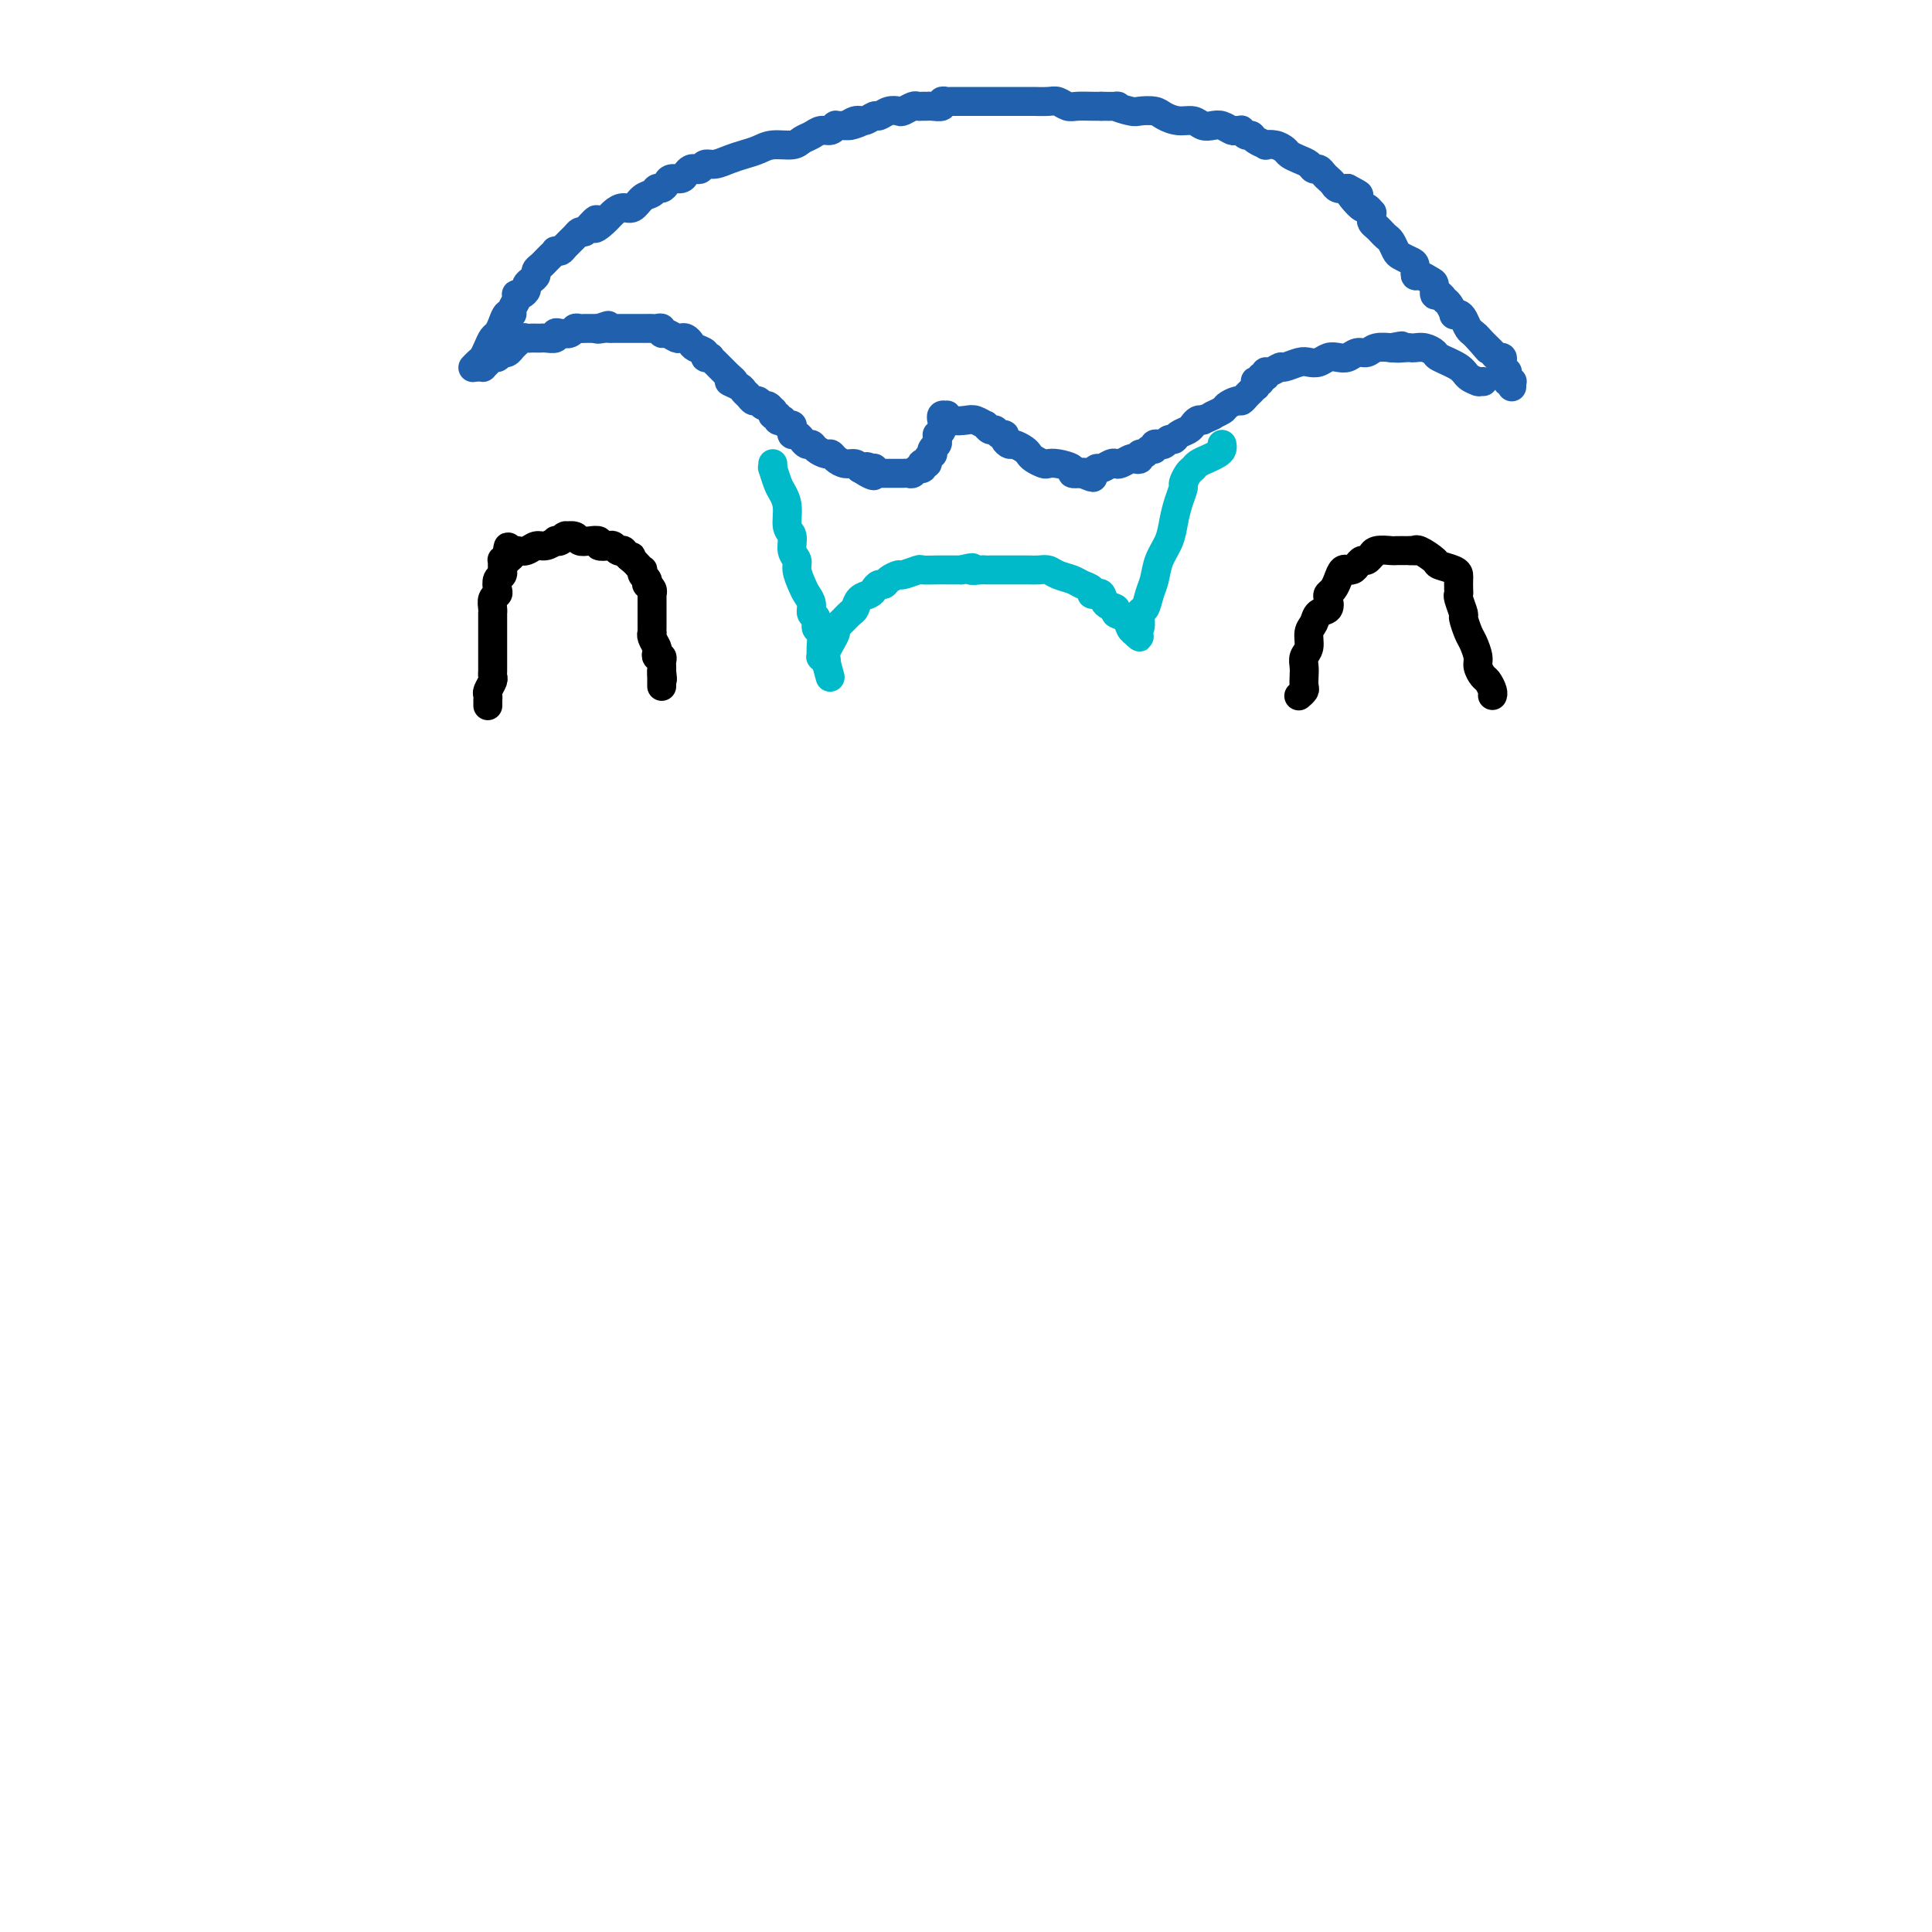 <svg viewBox='0 0 400 400' version='1.1' xmlns='http://www.w3.org/2000/svg' xmlns:xlink='http://www.w3.org/1999/xlink'><g fill='none' stroke='#2160AD' stroke-width='6' stroke-linecap='round' stroke-linejoin='round'><path d='M99,76c0.447,-0.022 0.893,-0.043 1,0c0.107,0.043 -0.126,0.151 0,0c0.126,-0.151 0.611,-0.561 1,-1c0.389,-0.439 0.683,-0.906 1,-1c0.317,-0.094 0.658,0.186 1,0c0.342,-0.186 0.684,-0.839 1,-1c0.316,-0.161 0.606,0.168 1,0c0.394,-0.168 0.893,-0.833 1,-1c0.107,-0.167 -0.179,0.166 0,0c0.179,-0.166 0.821,-0.829 1,-1c0.179,-0.171 -0.107,0.150 0,0c0.107,-0.150 0.606,-0.772 1,-1c0.394,-0.228 0.682,-0.061 1,0c0.318,0.061 0.667,0.017 1,0c0.333,-0.017 0.649,-0.008 1,0c0.351,0.008 0.737,0.016 1,0c0.263,-0.016 0.403,-0.056 1,0c0.597,0.056 1.651,0.207 2,0c0.349,-0.207 -0.009,-0.774 0,-1c0.009,-0.226 0.384,-0.113 1,0c0.616,0.113 1.475,0.226 2,0c0.525,-0.226 0.718,-0.793 1,-1c0.282,-0.207 0.653,-0.056 1,0c0.347,0.056 0.670,0.015 1,0c0.330,-0.015 0.666,-0.004 1,0c0.334,0.004 0.667,0.001 1,0c0.333,-0.001 0.667,-0.001 1,0'/><path d='M124,68c3.820,-1.238 0.869,-0.332 0,0c-0.869,0.332 0.342,0.089 1,0c0.658,-0.089 0.763,-0.024 1,0c0.237,0.024 0.606,0.006 1,0c0.394,-0.006 0.812,-0.002 1,0c0.188,0.002 0.144,0.000 0,0c-0.144,-0.000 -0.389,-0.000 0,0c0.389,0.000 1.411,0.000 2,0c0.589,-0.000 0.746,-0.000 1,0c0.254,0.000 0.607,0.000 1,0c0.393,-0.000 0.826,-0.000 1,0c0.174,0.000 0.088,0.000 0,0c-0.088,-0.000 -0.177,-0.001 0,0c0.177,0.001 0.621,0.004 1,0c0.379,-0.004 0.692,-0.016 1,0c0.308,0.016 0.611,0.061 1,0c0.389,-0.061 0.864,-0.226 1,0c0.136,0.226 -0.066,0.844 0,1c0.066,0.156 0.399,-0.152 1,0c0.601,0.152 1.469,0.762 2,1c0.531,0.238 0.724,0.105 1,0c0.276,-0.105 0.633,-0.182 1,0c0.367,0.182 0.743,0.623 1,1c0.257,0.377 0.394,0.689 1,1c0.606,0.311 1.682,0.622 2,1c0.318,0.378 -0.122,0.822 0,1c0.122,0.178 0.806,0.089 1,0c0.194,-0.089 -0.103,-0.179 0,0c0.103,0.179 0.605,0.625 1,1c0.395,0.375 0.683,0.678 1,1c0.317,0.322 0.662,0.663 1,1c0.338,0.337 0.669,0.668 1,1'/><path d='M151,78c2.212,1.726 0.242,1.041 0,1c-0.242,-0.041 1.245,0.562 2,1c0.755,0.438 0.780,0.710 1,1c0.220,0.290 0.636,0.598 1,1c0.364,0.402 0.676,0.896 1,1c0.324,0.104 0.662,-0.184 1,0c0.338,0.184 0.678,0.838 1,1c0.322,0.162 0.626,-0.168 1,0c0.374,0.168 0.817,0.833 1,1c0.183,0.167 0.106,-0.165 0,0c-0.106,0.165 -0.239,0.828 0,1c0.239,0.172 0.851,-0.146 1,0c0.149,0.146 -0.167,0.756 0,1c0.167,0.244 0.815,0.121 1,0c0.185,-0.121 -0.095,-0.238 0,0c0.095,0.238 0.564,0.833 1,1c0.436,0.167 0.839,-0.095 1,0c0.161,0.095 0.081,0.546 0,1c-0.081,0.454 -0.162,0.910 0,1c0.162,0.090 0.569,-0.187 1,0c0.431,0.187 0.888,0.837 1,1c0.112,0.163 -0.121,-0.163 0,0c0.121,0.163 0.596,0.813 1,1c0.404,0.187 0.737,-0.091 1,0c0.263,0.091 0.454,0.550 1,1c0.546,0.450 1.445,0.890 2,1c0.555,0.110 0.765,-0.112 1,0c0.235,0.112 0.496,0.556 1,1c0.504,0.444 1.251,0.889 2,1c0.749,0.111 1.500,-0.111 2,0c0.500,0.111 0.750,0.556 1,1'/><path d='M178,97c4.646,2.939 2.762,0.786 2,0c-0.762,-0.786 -0.400,-0.207 0,0c0.400,0.207 0.838,0.041 1,0c0.162,-0.041 0.047,0.041 0,0c-0.047,-0.041 -0.028,-0.207 0,0c0.028,0.207 0.063,0.788 0,1c-0.063,0.212 -0.224,0.057 0,0c0.224,-0.057 0.833,-0.015 1,0c0.167,0.015 -0.109,0.004 0,0c0.109,-0.004 0.602,-0.001 1,0c0.398,0.001 0.699,0.000 1,0c0.301,-0.000 0.602,0.000 1,0c0.398,-0.000 0.894,-0.000 1,0c0.106,0.000 -0.179,0.001 0,0c0.179,-0.001 0.821,-0.004 1,0c0.179,0.004 -0.106,0.016 0,0c0.106,-0.016 0.603,-0.061 1,0c0.397,0.061 0.694,0.226 1,0c0.306,-0.226 0.622,-0.845 1,-1c0.378,-0.155 0.818,0.152 1,0c0.182,-0.152 0.105,-0.763 0,-1c-0.105,-0.237 -0.238,-0.101 0,0c0.238,0.101 0.847,0.168 1,0c0.153,-0.168 -0.152,-0.570 0,-1c0.152,-0.430 0.759,-0.889 1,-1c0.241,-0.111 0.116,0.125 0,0c-0.116,-0.125 -0.224,-0.611 0,-1c0.224,-0.389 0.778,-0.683 1,-1c0.222,-0.317 0.111,-0.659 0,-1'/><path d='M194,91c0.558,-1.127 -0.047,-0.943 0,-1c0.047,-0.057 0.745,-0.354 1,-1c0.255,-0.646 0.067,-1.641 0,-2c-0.067,-0.359 -0.014,-0.082 0,0c0.014,0.082 -0.011,-0.032 0,0c0.011,0.032 0.057,0.208 0,0c-0.057,-0.208 -0.216,-0.802 0,-1c0.216,-0.198 0.806,-0.002 1,0c0.194,0.002 -0.007,-0.192 0,0c0.007,0.192 0.222,0.768 1,1c0.778,0.232 2.121,0.119 3,0c0.879,-0.119 1.296,-0.243 2,0c0.704,0.243 1.694,0.854 2,1c0.306,0.146 -0.072,-0.172 0,0c0.072,0.172 0.593,0.833 1,1c0.407,0.167 0.701,-0.162 1,0c0.299,0.162 0.604,0.813 1,1c0.396,0.187 0.883,-0.091 1,0c0.117,0.091 -0.137,0.549 0,1c0.137,0.451 0.666,0.894 1,1c0.334,0.106 0.475,-0.126 1,0c0.525,0.126 1.436,0.608 2,1c0.564,0.392 0.783,0.693 1,1c0.217,0.307 0.434,0.621 1,1c0.566,0.379 1.481,0.823 2,1c0.519,0.177 0.642,0.086 1,0c0.358,-0.086 0.952,-0.167 2,0c1.048,0.167 2.551,0.584 3,1c0.449,0.416 -0.158,0.833 0,1c0.158,0.167 1.079,0.083 2,0'/><path d='M224,98c3.956,1.702 1.845,0.456 1,0c-0.845,-0.456 -0.423,-0.121 0,0c0.423,0.121 0.849,0.028 1,0c0.151,-0.028 0.028,0.007 0,0c-0.028,-0.007 0.038,-0.058 0,0c-0.038,0.058 -0.179,0.226 0,0c0.179,-0.226 0.677,-0.844 1,-1c0.323,-0.156 0.472,0.151 1,0c0.528,-0.151 1.437,-0.759 2,-1c0.563,-0.241 0.782,-0.116 1,0c0.218,0.116 0.436,0.223 1,0c0.564,-0.223 1.475,-0.777 2,-1c0.525,-0.223 0.665,-0.116 1,0c0.335,0.116 0.864,0.242 1,0c0.136,-0.242 -0.122,-0.853 0,-1c0.122,-0.147 0.625,0.171 1,0c0.375,-0.171 0.621,-0.831 1,-1c0.379,-0.169 0.889,0.152 1,0c0.111,-0.152 -0.178,-0.777 0,-1c0.178,-0.223 0.821,-0.045 1,0c0.179,0.045 -0.108,-0.043 0,0c0.108,0.043 0.610,0.219 1,0c0.390,-0.219 0.668,-0.832 1,-1c0.332,-0.168 0.719,0.109 1,0c0.281,-0.109 0.457,-0.604 1,-1c0.543,-0.396 1.455,-0.694 2,-1c0.545,-0.306 0.724,-0.621 1,-1c0.276,-0.379 0.650,-0.823 1,-1c0.350,-0.177 0.675,-0.089 1,0'/><path d='M249,87c4.208,-1.879 2.227,-1.077 2,-1c-0.227,0.077 1.301,-0.571 2,-1c0.699,-0.429 0.569,-0.641 1,-1c0.431,-0.359 1.422,-0.867 2,-1c0.578,-0.133 0.742,0.109 1,0c0.258,-0.109 0.609,-0.569 1,-1c0.391,-0.431 0.823,-0.832 1,-1c0.177,-0.168 0.100,-0.101 0,0c-0.100,0.101 -0.224,0.237 0,0c0.224,-0.237 0.796,-0.847 1,-1c0.204,-0.153 0.039,0.151 0,0c-0.039,-0.151 0.046,-0.757 0,-1c-0.046,-0.243 -0.223,-0.122 0,0c0.223,0.122 0.846,0.244 1,0c0.154,-0.244 -0.162,-0.854 0,-1c0.162,-0.146 0.801,0.172 1,0c0.199,-0.172 -0.042,-0.834 0,-1c0.042,-0.166 0.367,0.166 1,0c0.633,-0.166 1.573,-0.828 2,-1c0.427,-0.172 0.341,0.146 1,0c0.659,-0.146 2.063,-0.757 3,-1c0.937,-0.243 1.406,-0.116 2,0c0.594,0.116 1.314,0.223 2,0c0.686,-0.223 1.339,-0.777 2,-1c0.661,-0.223 1.330,-0.116 2,0c0.670,0.116 1.339,0.241 2,0c0.661,-0.241 1.312,-0.849 2,-1c0.688,-0.151 1.411,0.155 2,0c0.589,-0.155 1.043,-0.773 2,-1c0.957,-0.227 2.416,-0.065 3,0c0.584,0.065 0.292,0.032 0,0'/><path d='M288,72c3.986,-0.774 1.452,-0.208 1,0c-0.452,0.208 1.179,0.059 2,0c0.821,-0.059 0.833,-0.028 1,0c0.167,0.028 0.489,0.052 1,0c0.511,-0.052 1.210,-0.179 2,0c0.790,0.179 1.669,0.665 2,1c0.331,0.335 0.113,0.521 1,1c0.887,0.479 2.879,1.253 4,2c1.121,0.747 1.372,1.468 2,2c0.628,0.532 1.632,0.875 2,1c0.368,0.125 0.099,0.034 0,0c-0.099,-0.034 -0.027,-0.009 0,0c0.027,0.009 0.011,0.002 0,0c-0.011,-0.002 -0.017,-0.001 0,0c0.017,0.001 0.057,0.000 0,0c-0.057,-0.000 -0.211,-0.000 0,0c0.211,0.000 0.788,0.000 1,0c0.212,-0.000 0.061,-0.000 0,0c-0.061,0.000 -0.030,0.000 0,0'/></g>
<g fill='none' stroke='#00BAC9' stroke-width='6' stroke-linecap='round' stroke-linejoin='round'><path d='M160,96c0.025,0.502 0.049,1.004 0,1c-0.049,-0.004 -0.172,-0.513 0,0c0.172,0.513 0.639,2.048 1,3c0.361,0.952 0.618,1.323 1,2c0.382,0.677 0.891,1.662 1,3c0.109,1.338 -0.182,3.029 0,4c0.182,0.971 0.836,1.223 1,2c0.164,0.777 -0.164,2.081 0,3c0.164,0.919 0.818,1.453 1,2c0.182,0.547 -0.110,1.106 0,2c0.110,0.894 0.622,2.122 1,3c0.378,0.878 0.622,1.405 1,2c0.378,0.595 0.890,1.257 1,2c0.110,0.743 -0.181,1.567 0,2c0.181,0.433 0.833,0.474 1,1c0.167,0.526 -0.152,1.537 0,2c0.152,0.463 0.777,0.376 1,1c0.223,0.624 0.046,1.957 0,3c-0.046,1.043 0.040,1.796 0,2c-0.040,0.204 -0.207,-0.141 0,0c0.207,0.141 0.786,0.769 1,1c0.214,0.231 0.061,0.066 0,0c-0.061,-0.066 -0.031,-0.033 0,0'/><path d='M171,137c1.703,6.329 0.459,1.652 0,0c-0.459,-1.652 -0.133,-0.277 0,0c0.133,0.277 0.074,-0.542 0,-1c-0.074,-0.458 -0.161,-0.555 0,-1c0.161,-0.445 0.572,-1.236 1,-2c0.428,-0.764 0.874,-1.499 1,-2c0.126,-0.501 -0.070,-0.768 0,-1c0.070,-0.232 0.404,-0.429 1,-1c0.596,-0.571 1.455,-1.515 2,-2c0.545,-0.485 0.776,-0.512 1,-1c0.224,-0.488 0.442,-1.436 1,-2c0.558,-0.564 1.458,-0.742 2,-1c0.542,-0.258 0.727,-0.595 1,-1c0.273,-0.405 0.634,-0.878 1,-1c0.366,-0.122 0.736,0.107 1,0c0.264,-0.107 0.422,-0.551 1,-1c0.578,-0.449 1.576,-0.905 2,-1c0.424,-0.095 0.273,0.171 1,0c0.727,-0.171 2.333,-0.778 3,-1c0.667,-0.222 0.395,-0.060 1,0c0.605,0.060 2.086,0.016 3,0c0.914,-0.016 1.261,-0.005 2,0c0.739,0.005 1.869,0.002 3,0'/><path d='M199,118c3.594,-0.928 2.081,-0.249 2,0c-0.081,0.249 1.272,0.067 2,0c0.728,-0.067 0.832,-0.018 1,0c0.168,0.018 0.401,0.005 1,0c0.599,-0.005 1.564,-0.001 2,0c0.436,0.001 0.344,-0.001 1,0c0.656,0.001 2.062,0.003 3,0c0.938,-0.003 1.410,-0.012 2,0c0.590,0.012 1.298,0.045 2,0c0.702,-0.045 1.397,-0.167 2,0c0.603,0.167 1.113,0.623 2,1c0.887,0.377 2.150,0.675 3,1c0.850,0.325 1.286,0.675 2,1c0.714,0.325 1.707,0.623 2,1c0.293,0.377 -0.114,0.831 0,1c0.114,0.169 0.750,0.052 1,0c0.250,-0.052 0.113,-0.039 0,0c-0.113,0.039 -0.204,0.105 0,0c0.204,-0.105 0.702,-0.380 1,0c0.298,0.380 0.394,1.415 1,2c0.606,0.585 1.721,0.721 2,1c0.279,0.279 -0.279,0.702 0,1c0.279,0.298 1.395,0.472 2,1c0.605,0.528 0.698,1.409 1,2c0.302,0.591 0.813,0.890 1,1c0.187,0.110 0.050,0.029 0,0c-0.050,-0.029 -0.013,-0.008 0,0c0.013,0.008 0.004,0.002 0,0c-0.004,-0.002 -0.002,-0.001 0,0'/><path d='M235,131c1.947,1.715 0.314,0.503 0,0c-0.314,-0.503 0.690,-0.297 1,-1c0.310,-0.703 -0.073,-2.316 0,-3c0.073,-0.684 0.601,-0.440 1,-1c0.399,-0.560 0.670,-1.923 1,-3c0.330,-1.077 0.718,-1.866 1,-3c0.282,-1.134 0.458,-2.612 1,-4c0.542,-1.388 1.451,-2.685 2,-4c0.549,-1.315 0.739,-2.646 1,-4c0.261,-1.354 0.595,-2.730 1,-4c0.405,-1.270 0.881,-2.434 1,-3c0.119,-0.566 -0.120,-0.533 0,-1c0.120,-0.467 0.599,-1.435 1,-2c0.401,-0.565 0.724,-0.729 1,-1c0.276,-0.271 0.505,-0.651 1,-1c0.495,-0.349 1.257,-0.668 2,-1c0.743,-0.332 1.467,-0.677 2,-1c0.533,-0.323 0.874,-0.626 1,-1c0.126,-0.374 0.036,-0.821 0,-1c-0.036,-0.179 -0.018,-0.089 0,0'/></g>
<g fill='none' stroke='#2160AD' stroke-width='6' stroke-linecap='round' stroke-linejoin='round'><path d='M98,76c-0.089,0.095 -0.179,0.190 0,0c0.179,-0.190 0.625,-0.666 1,-1c0.375,-0.334 0.678,-0.526 1,-1c0.322,-0.474 0.663,-1.231 1,-2c0.337,-0.769 0.669,-1.550 1,-2c0.331,-0.450 0.662,-0.567 1,-1c0.338,-0.433 0.683,-1.180 1,-2c0.317,-0.820 0.607,-1.712 1,-2c0.393,-0.288 0.889,0.028 1,0c0.111,-0.028 -0.164,-0.399 0,-1c0.164,-0.601 0.766,-1.432 1,-2c0.234,-0.568 0.101,-0.873 0,-1c-0.101,-0.127 -0.168,-0.075 0,0c0.168,0.075 0.571,0.175 1,0c0.429,-0.175 0.885,-0.624 1,-1c0.115,-0.376 -0.110,-0.678 0,-1c0.110,-0.322 0.554,-0.664 1,-1c0.446,-0.336 0.893,-0.667 1,-1c0.107,-0.333 -0.125,-0.667 0,-1c0.125,-0.333 0.607,-0.664 1,-1c0.393,-0.336 0.697,-0.678 1,-1c0.303,-0.322 0.605,-0.624 1,-1c0.395,-0.376 0.883,-0.825 1,-1c0.117,-0.175 -0.137,-0.075 0,0c0.137,0.075 0.667,0.125 1,0c0.333,-0.125 0.471,-0.425 1,-1c0.529,-0.575 1.450,-1.424 2,-2c0.550,-0.576 0.729,-0.879 1,-1c0.271,-0.121 0.636,-0.061 1,0'/><path d='M121,48c3.915,-4.525 2.204,-1.838 2,-1c-0.204,0.838 1.100,-0.175 2,-1c0.900,-0.825 1.397,-1.464 2,-2c0.603,-0.536 1.313,-0.971 2,-1c0.687,-0.029 1.350,0.347 2,0c0.650,-0.347 1.288,-1.416 2,-2c0.712,-0.584 1.499,-0.682 2,-1c0.501,-0.318 0.715,-0.855 1,-1c0.285,-0.145 0.640,0.102 1,0c0.360,-0.102 0.727,-0.553 1,-1c0.273,-0.447 0.454,-0.891 1,-1c0.546,-0.109 1.456,0.115 2,0c0.544,-0.115 0.723,-0.571 1,-1c0.277,-0.429 0.654,-0.832 1,-1c0.346,-0.168 0.662,-0.100 1,0c0.338,0.100 0.698,0.234 1,0c0.302,-0.234 0.545,-0.836 1,-1c0.455,-0.164 1.121,0.110 2,0c0.879,-0.110 1.972,-0.603 3,-1c1.028,-0.397 1.990,-0.698 3,-1c1.010,-0.302 2.066,-0.605 3,-1c0.934,-0.395 1.744,-0.880 3,-1c1.256,-0.120 2.956,0.127 4,0c1.044,-0.127 1.433,-0.626 2,-1c0.567,-0.374 1.314,-0.622 2,-1c0.686,-0.378 1.311,-0.886 2,-1c0.689,-0.114 1.442,0.166 2,0c0.558,-0.166 0.923,-0.776 1,-1c0.077,-0.224 -0.133,-0.060 0,0c0.133,0.060 0.609,0.017 1,0c0.391,-0.017 0.695,-0.009 1,0'/><path d='M175,26c5.760,-1.636 2.158,-0.227 1,0c-1.158,0.227 0.126,-0.727 1,-1c0.874,-0.273 1.337,0.137 2,0c0.663,-0.137 1.524,-0.820 2,-1c0.476,-0.180 0.565,0.144 1,0c0.435,-0.144 1.216,-0.757 2,-1c0.784,-0.243 1.572,-0.118 2,0c0.428,0.118 0.496,0.228 1,0c0.504,-0.228 1.443,-0.793 2,-1c0.557,-0.207 0.731,-0.054 1,0c0.269,0.054 0.631,0.011 1,0c0.369,-0.011 0.743,0.011 1,0c0.257,-0.011 0.397,-0.056 1,0c0.603,0.056 1.671,0.211 2,0c0.329,-0.211 -0.080,-0.789 0,-1c0.080,-0.211 0.650,-0.057 1,0c0.350,0.057 0.481,0.015 1,0c0.519,-0.015 1.426,-0.004 2,0c0.574,0.004 0.813,0.001 1,0c0.187,-0.001 0.320,-0.000 1,0c0.680,0.000 1.906,0.000 3,0c1.094,-0.000 2.054,0.000 3,0c0.946,-0.000 1.877,-0.001 3,0c1.123,0.001 2.437,0.004 3,0c0.563,-0.004 0.376,-0.015 1,0c0.624,0.015 2.058,0.057 3,0c0.942,-0.057 1.393,-0.211 2,0c0.607,0.211 1.369,0.789 2,1c0.631,0.211 1.131,0.057 2,0c0.869,-0.057 2.105,-0.016 3,0c0.895,0.016 1.447,0.008 2,0'/><path d='M228,22c5.005,0.095 3.017,-0.168 3,0c-0.017,0.168 1.938,0.767 3,1c1.062,0.233 1.233,0.100 2,0c0.767,-0.100 2.131,-0.167 3,0c0.869,0.167 1.244,0.567 2,1c0.756,0.433 1.893,0.900 3,1c1.107,0.100 2.184,-0.165 3,0c0.816,0.165 1.370,0.762 2,1c0.630,0.238 1.336,0.117 2,0c0.664,-0.117 1.288,-0.228 2,0c0.712,0.228 1.514,0.797 2,1c0.486,0.203 0.655,0.040 1,0c0.345,-0.040 0.865,0.045 1,0c0.135,-0.045 -0.113,-0.219 0,0c0.113,0.219 0.589,0.829 1,1c0.411,0.171 0.757,-0.099 1,0c0.243,0.099 0.384,0.565 1,1c0.616,0.435 1.708,0.837 2,1c0.292,0.163 -0.217,0.085 0,0c0.217,-0.085 1.161,-0.178 2,0c0.839,0.178 1.573,0.626 2,1c0.427,0.374 0.548,0.674 1,1c0.452,0.326 1.234,0.679 2,1c0.766,0.321 1.515,0.611 2,1c0.485,0.389 0.708,0.878 1,1c0.292,0.122 0.655,-0.121 1,0c0.345,0.121 0.673,0.607 1,1c0.327,0.393 0.655,0.693 1,1c0.345,0.307 0.708,0.621 1,1c0.292,0.379 0.512,0.823 1,1c0.488,0.177 1.244,0.089 2,0'/><path d='M279,39c3.969,2.056 1.890,1.196 1,1c-0.890,-0.196 -0.592,0.272 0,1c0.592,0.728 1.479,1.715 2,2c0.521,0.285 0.675,-0.131 1,0c0.325,0.131 0.822,0.809 1,1c0.178,0.191 0.037,-0.103 0,0c-0.037,0.103 0.032,0.605 0,1c-0.032,0.395 -0.163,0.682 0,1c0.163,0.318 0.621,0.666 1,1c0.379,0.334 0.678,0.653 1,1c0.322,0.347 0.667,0.723 1,1c0.333,0.277 0.653,0.454 1,1c0.347,0.546 0.719,1.461 1,2c0.281,0.539 0.470,0.704 1,1c0.530,0.296 1.402,0.724 2,1c0.598,0.276 0.921,0.401 1,1c0.079,0.599 -0.085,1.671 0,2c0.085,0.329 0.418,-0.084 1,0c0.582,0.084 1.413,0.667 2,1c0.587,0.333 0.931,0.417 1,1c0.069,0.583 -0.135,1.666 0,2c0.135,0.334 0.610,-0.082 1,0c0.390,0.082 0.696,0.663 1,1c0.304,0.337 0.606,0.432 1,1c0.394,0.568 0.879,1.609 1,2c0.121,0.391 -0.122,0.132 0,0c0.122,-0.132 0.610,-0.138 1,0c0.390,0.138 0.682,0.418 1,1c0.318,0.582 0.663,1.464 1,2c0.337,0.536 0.668,0.724 1,1c0.332,0.276 0.666,0.638 1,1'/><path d='M306,70c4.146,4.763 1.009,1.170 0,0c-1.009,-1.170 0.108,0.081 1,1c0.892,0.919 1.560,1.504 2,2c0.440,0.496 0.654,0.904 1,1c0.346,0.096 0.825,-0.119 1,0c0.175,0.119 0.046,0.572 0,1c-0.046,0.428 -0.009,0.833 0,1c0.009,0.167 -0.012,0.098 0,0c0.012,-0.098 0.056,-0.223 0,0c-0.056,0.223 -0.211,0.796 0,1c0.211,0.204 0.789,0.040 1,0c0.211,-0.040 0.056,0.046 0,0c-0.056,-0.046 -0.011,-0.222 0,0c0.011,0.222 -0.011,0.844 0,1c0.011,0.156 0.056,-0.154 0,0c-0.056,0.154 -0.211,0.772 0,1c0.211,0.228 0.789,0.065 1,0c0.211,-0.065 0.057,-0.031 0,0c-0.057,0.031 -0.015,0.061 0,0c0.015,-0.061 0.004,-0.212 0,0c-0.004,0.212 -0.001,0.788 0,1c0.001,0.212 0.000,0.061 0,0c-0.000,-0.061 -0.000,-0.030 0,0'/></g>
<g fill='none' stroke='#000000' stroke-width='6' stroke-linecap='round' stroke-linejoin='round'><path d='M101,146c0.000,-0.032 0.000,-0.064 0,0c-0.000,0.064 -0.001,0.226 0,0c0.001,-0.226 0.004,-0.838 0,-1c-0.004,-0.162 -0.015,0.125 0,0c0.015,-0.125 0.057,-0.664 0,-1c-0.057,-0.336 -0.211,-0.470 0,-1c0.211,-0.530 0.789,-1.455 1,-2c0.211,-0.545 0.057,-0.709 0,-1c-0.057,-0.291 -0.015,-0.711 0,-1c0.015,-0.289 0.004,-0.449 0,-1c-0.004,-0.551 -0.001,-1.492 0,-2c0.001,-0.508 0.000,-0.583 0,-1c-0.000,-0.417 -0.000,-1.176 0,-2c0.000,-0.824 0.000,-1.713 0,-2c-0.000,-0.287 -0.000,0.029 0,0c0.000,-0.029 0.000,-0.402 0,-1c-0.000,-0.598 -0.001,-1.421 0,-2c0.001,-0.579 0.004,-0.915 0,-1c-0.004,-0.085 -0.015,0.080 0,0c0.015,-0.080 0.056,-0.407 0,-1c-0.056,-0.593 -0.207,-1.454 0,-2c0.207,-0.546 0.773,-0.777 1,-1c0.227,-0.223 0.113,-0.437 0,-1c-0.113,-0.563 -0.227,-1.474 0,-2c0.227,-0.526 0.793,-0.667 1,-1c0.207,-0.333 0.055,-0.860 0,-1c-0.055,-0.140 -0.012,0.106 0,0c0.012,-0.106 -0.007,-0.565 0,-1c0.007,-0.435 0.040,-0.848 0,-1c-0.040,-0.152 -0.154,-0.043 0,0c0.154,0.043 0.577,0.022 1,0'/><path d='M105,116c0.556,-4.883 -0.055,-2.092 0,-1c0.055,1.092 0.777,0.485 1,0c0.223,-0.485 -0.054,-0.847 0,-1c0.054,-0.153 0.439,-0.097 1,0c0.561,0.097 1.298,0.236 2,0c0.702,-0.236 1.368,-0.847 2,-1c0.632,-0.153 1.231,0.151 2,0c0.769,-0.151 1.709,-0.759 2,-1c0.291,-0.241 -0.068,-0.117 0,0c0.068,0.117 0.561,0.227 1,0c0.439,-0.227 0.824,-0.789 1,-1c0.176,-0.211 0.144,-0.070 0,0c-0.144,0.070 -0.398,0.070 0,0c0.398,-0.070 1.450,-0.211 2,0c0.550,0.211 0.599,0.775 1,1c0.401,0.225 1.154,0.112 2,0c0.846,-0.112 1.786,-0.222 2,0c0.214,0.222 -0.296,0.778 0,1c0.296,0.222 1.399,0.112 2,0c0.601,-0.112 0.701,-0.226 1,0c0.299,0.226 0.797,0.792 1,1c0.203,0.208 0.110,0.059 0,0c-0.110,-0.059 -0.236,-0.026 0,0c0.236,0.026 0.833,0.045 1,0c0.167,-0.045 -0.095,-0.156 0,0c0.095,0.156 0.548,0.578 1,1'/><path d='M130,115c1.653,0.570 0.286,-0.006 0,0c-0.286,0.006 0.511,0.593 1,1c0.489,0.407 0.671,0.634 1,1c0.329,0.366 0.806,0.873 1,1c0.194,0.127 0.103,-0.124 0,0c-0.103,0.124 -0.220,0.625 0,1c0.220,0.375 0.777,0.626 1,1c0.223,0.374 0.112,0.871 0,1c-0.112,0.129 -0.226,-0.110 0,0c0.226,0.110 0.793,0.568 1,1c0.207,0.432 0.056,0.837 0,1c-0.056,0.163 -0.015,0.085 0,0c0.015,-0.085 0.004,-0.176 0,0c-0.004,0.176 -0.001,0.621 0,1c0.001,0.379 0.000,0.693 0,1c-0.000,0.307 -0.000,0.607 0,1c0.000,0.393 0.000,0.879 0,1c-0.000,0.121 -0.000,-0.121 0,0c0.000,0.121 0.000,0.606 0,1c-0.000,0.394 -0.001,0.696 0,1c0.001,0.304 0.004,0.610 0,1c-0.004,0.390 -0.015,0.864 0,1c0.015,0.136 0.056,-0.065 0,0c-0.056,0.065 -0.207,0.395 0,1c0.207,0.605 0.774,1.486 1,2c0.226,0.514 0.113,0.663 0,1c-0.113,0.337 -0.226,0.864 0,1c0.226,0.136 0.793,-0.118 1,0c0.207,0.118 0.056,0.609 0,1c-0.056,0.391 -0.016,0.683 0,1c0.016,0.317 0.008,0.658 0,1'/><path d='M137,139c0.309,2.703 0.083,1.460 0,1c-0.083,-0.460 -0.022,-0.138 0,0c0.022,0.138 0.006,0.093 0,0c-0.006,-0.093 -0.002,-0.235 0,0c0.002,0.235 0.000,0.848 0,1c-0.000,0.152 -0.000,-0.155 0,0c0.000,0.155 0.000,0.774 0,1c-0.000,0.226 -0.000,0.061 0,0c0.000,-0.061 0.000,-0.016 0,0c-0.000,0.016 -0.000,0.005 0,0c0.000,-0.005 0.000,-0.002 0,0'/><path d='M269,144c-0.001,0.000 -0.001,0.001 0,0c0.001,-0.001 0.004,-0.003 0,0c-0.004,0.003 -0.015,0.013 0,0c0.015,-0.013 0.057,-0.048 0,0c-0.057,0.048 -0.211,0.179 0,0c0.211,-0.179 0.788,-0.667 1,-1c0.212,-0.333 0.061,-0.511 0,-1c-0.061,-0.489 -0.031,-1.290 0,-2c0.031,-0.710 0.064,-1.331 0,-2c-0.064,-0.669 -0.226,-1.388 0,-2c0.226,-0.612 0.838,-1.119 1,-2c0.162,-0.881 -0.128,-2.138 0,-3c0.128,-0.862 0.675,-1.330 1,-2c0.325,-0.670 0.430,-1.541 1,-2c0.570,-0.459 1.606,-0.507 2,-1c0.394,-0.493 0.147,-1.432 0,-2c-0.147,-0.568 -0.193,-0.765 0,-1c0.193,-0.235 0.625,-0.508 1,-1c0.375,-0.492 0.692,-1.203 1,-2c0.308,-0.797 0.607,-1.680 1,-2c0.393,-0.320 0.879,-0.076 1,0c0.121,0.076 -0.122,-0.017 0,0c0.122,0.017 0.611,0.144 1,0c0.389,-0.144 0.678,-0.559 1,-1c0.322,-0.441 0.675,-0.906 1,-1c0.325,-0.094 0.620,0.185 1,0c0.380,-0.185 0.846,-0.834 1,-1c0.154,-0.166 -0.003,0.152 0,0c0.003,-0.152 0.166,-0.773 1,-1c0.834,-0.227 2.340,-0.061 3,0c0.660,0.061 0.474,0.017 1,0c0.526,-0.017 1.763,-0.009 3,0'/><path d='M292,114c1.296,0.029 1.037,0.102 1,0c-0.037,-0.102 0.148,-0.378 1,0c0.852,0.378 2.372,1.410 3,2c0.628,0.590 0.364,0.739 1,1c0.636,0.261 2.171,0.634 3,1c0.829,0.366 0.953,0.726 1,1c0.047,0.274 0.017,0.463 0,1c-0.017,0.537 -0.019,1.423 0,2c0.019,0.577 0.061,0.844 0,1c-0.061,0.156 -0.224,0.201 0,1c0.224,0.799 0.834,2.354 1,3c0.166,0.646 -0.114,0.385 0,1c0.114,0.615 0.622,2.105 1,3c0.378,0.895 0.626,1.194 1,2c0.374,0.806 0.875,2.117 1,3c0.125,0.883 -0.124,1.336 0,2c0.124,0.664 0.622,1.537 1,2c0.378,0.463 0.637,0.516 1,1c0.363,0.484 0.828,1.400 1,2c0.172,0.600 0.049,0.886 0,1c-0.049,0.114 -0.025,0.057 0,0'/></g>
</svg>